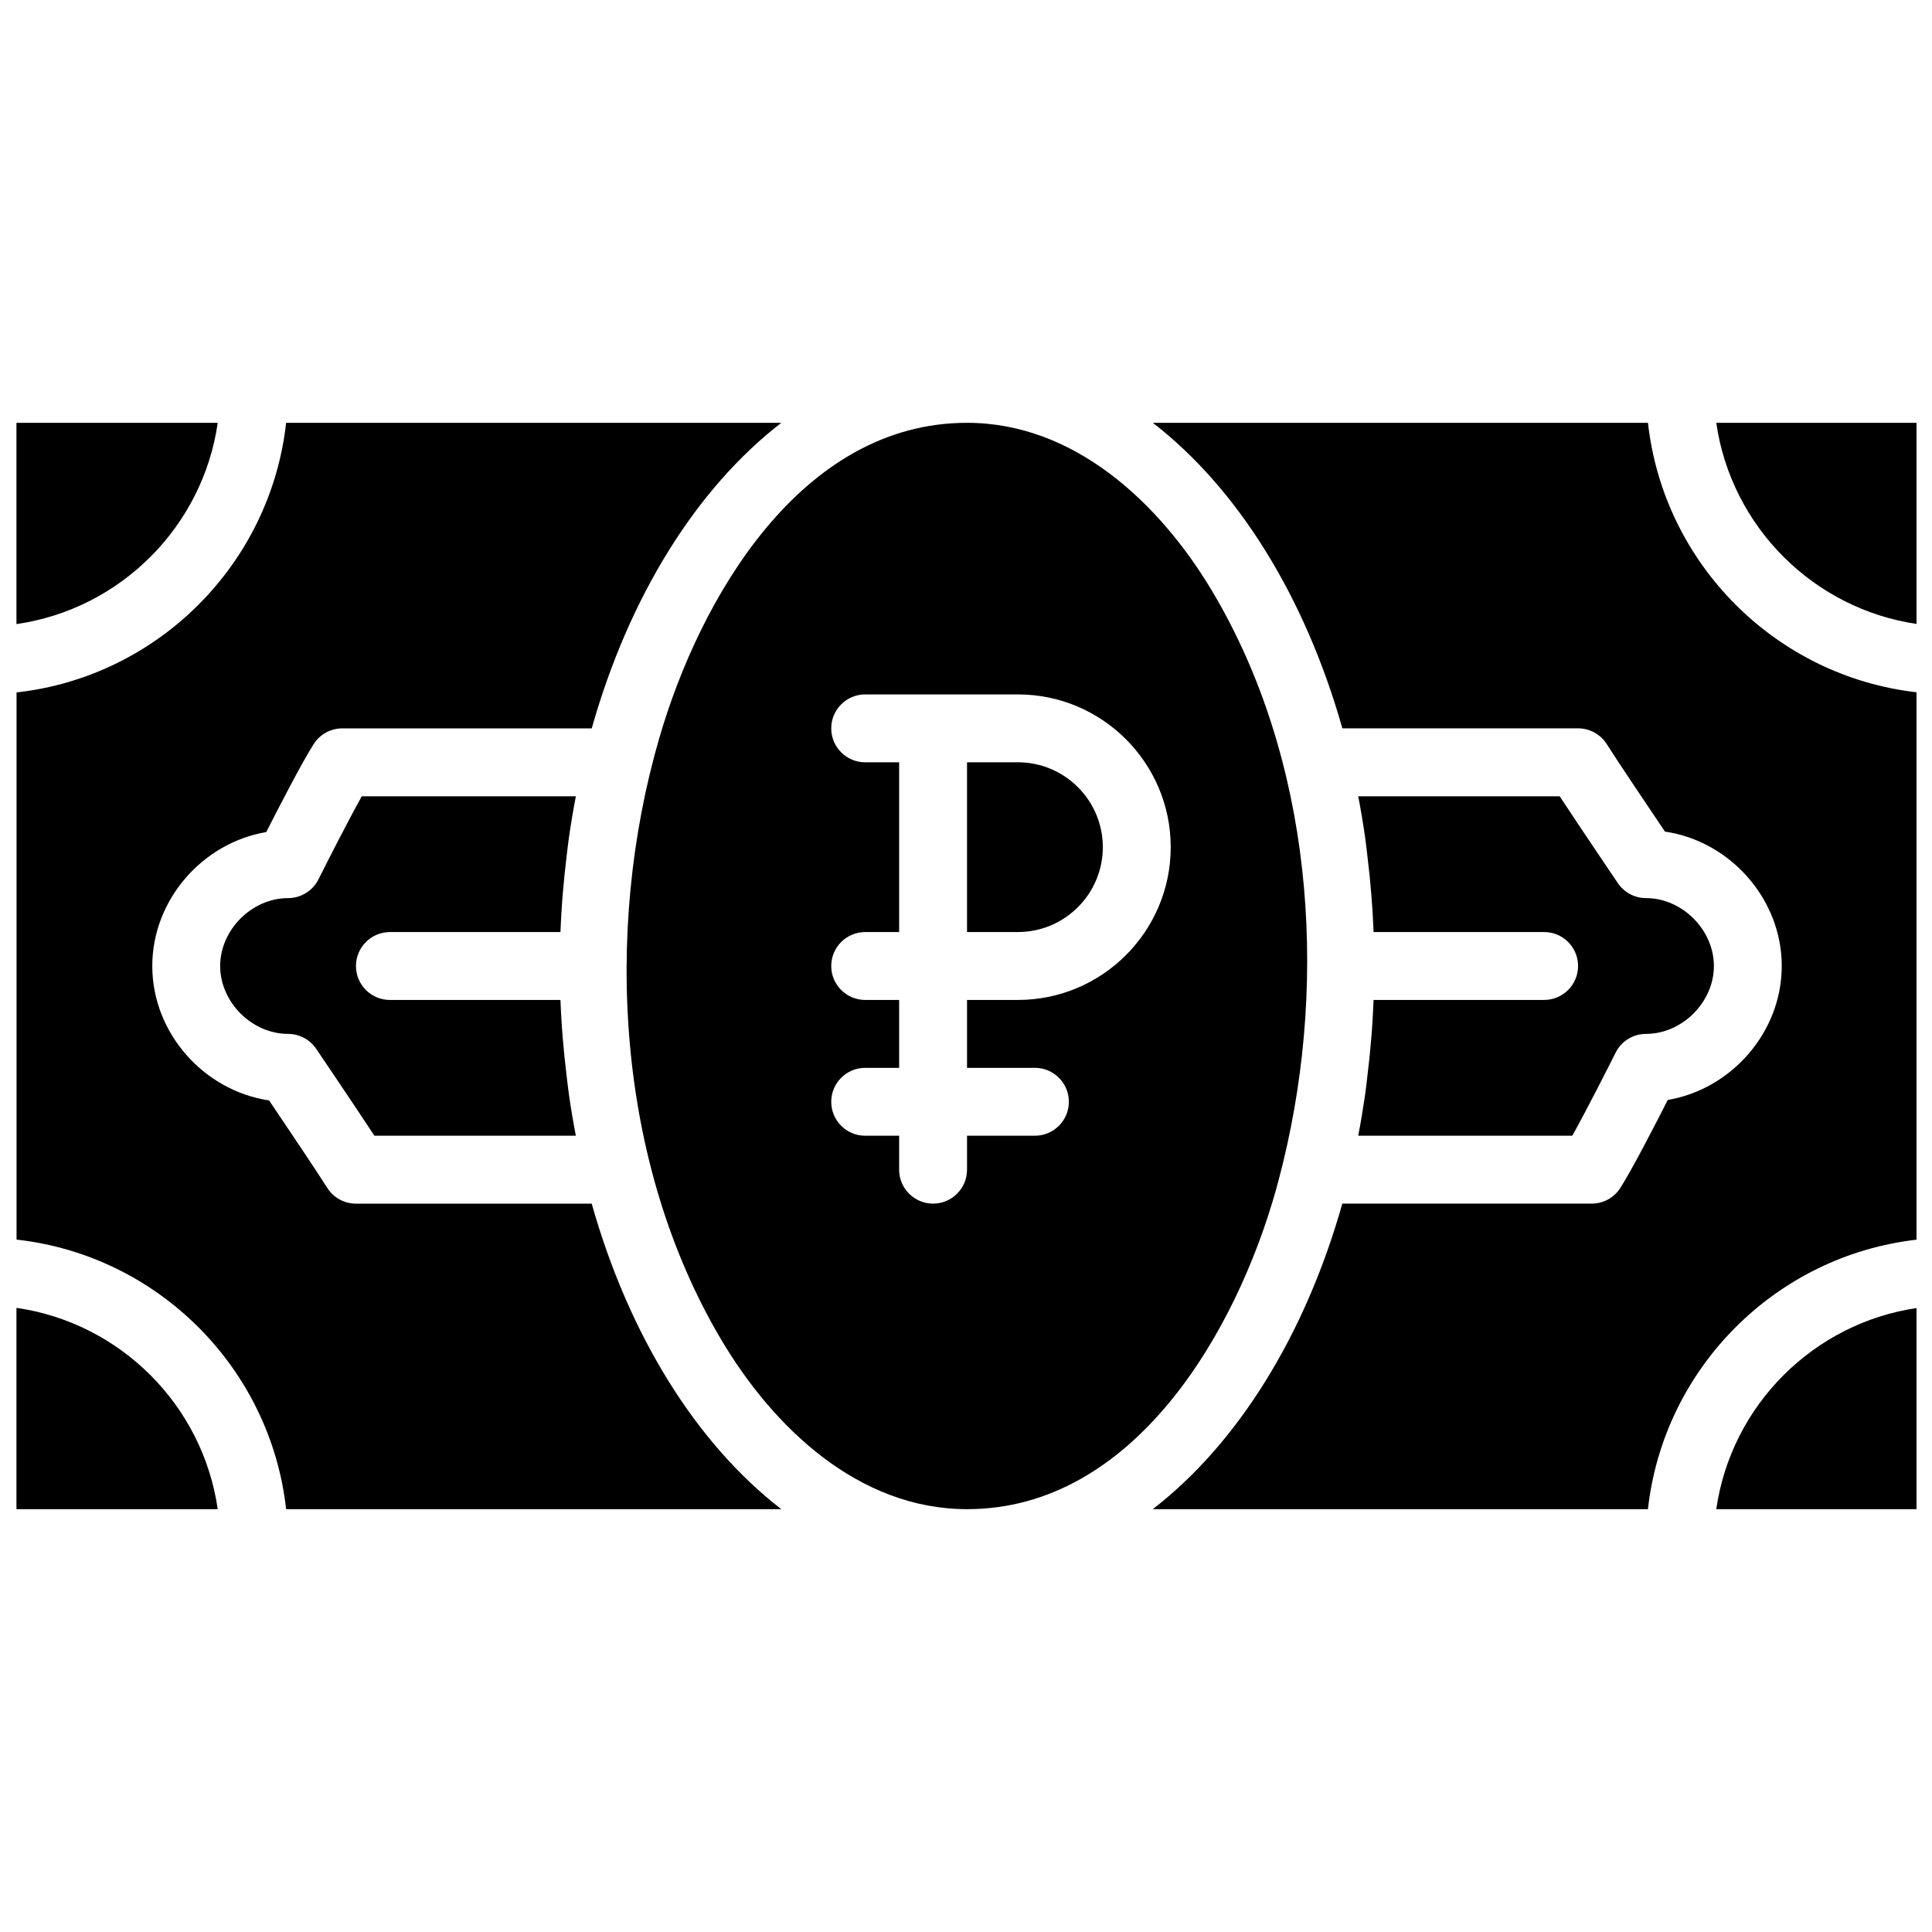 <?xml version="1.0" encoding="UTF-8"?>
<!-- Uploaded to: ICON Repo, www.svgrepo.com, Generator: ICON Repo Mixer Tools -->
<svg width="800px" height="800px" version="1.1" viewBox="144 144 512 512" xmlns="http://www.w3.org/2000/svg">
 <defs>
  <clipPath id="f">
   <path d="m148.09 256h53.906v54h-53.906z"/>
  </clipPath>
  <clipPath id="e">
   <path d="m148.09 490h53.906v54h-53.906z"/>
  </clipPath>
  <clipPath id="d">
   <path d="m148.09 256h203.91v288h-203.91z"/>
  </clipPath>
  <clipPath id="c">
   <path d="m449 256h202.9v288h-202.9z"/>
  </clipPath>
  <clipPath id="b">
   <path d="m598 490h53.902v54h-53.902z"/>
  </clipPath>
  <clipPath id="a">
   <path d="m598 256h53.902v54h-53.902z"/>
  </clipPath>
 </defs>
 <g clip-path="url(#f)">
  <path d="m201.7 256.05h-53.34v53.34c27.547-3.961 49.391-25.805 53.34-53.34z"/>
 </g>
 <g clip-path="url(#e)">
  <path d="m148.36 490.6v53.344h53.34c-3.957-27.539-25.801-49.383-53.34-53.344z"/>
 </g>
 <g clip-path="url(#d)">
  <path d="m300.81 462.98h-62.484c-3.078 0-5.945-1.574-7.594-4.176-3.059-4.832-11.301-17.066-15.422-23.184-17.227-2.527-30.953-17.812-30.953-35.617 0-17.543 13.324-32.641 30.203-35.5 3.312-6.512 9.391-18.316 12.559-23.301 1.645-2.602 4.516-4.176 7.594-4.176h66.105c9.887-35.016 27.809-63.652 50.227-80.969h-131.22c-4.164 37.461-33.98 67.273-71.441 71.441v145.01c37.461 4.164 67.277 33.977 71.441 71.441h131.23c-22.438-17.32-40.359-45.957-50.246-80.969z"/>
 </g>
 <g clip-path="url(#c)">
  <path d="m580.73 256.05h-131.22c22.41 17.32 40.332 45.953 50.227 80.969h62.473c3.078 0 5.945 1.574 7.594 4.176 3.059 4.832 11.301 17.066 15.422 23.184 17.227 2.527 30.957 17.812 30.957 35.617 0 17.543-13.324 32.641-30.203 35.5-3.312 6.512-9.391 18.316-12.559 23.301-1.648 2.598-4.516 4.176-7.594 4.176h-66.098c-9.895 35.016-27.816 63.652-50.227 80.969h131.22c4.164-37.461 33.98-67.277 71.441-71.441v-145.01c-37.453-4.168-67.266-33.98-71.434-71.441z"/>
 </g>
 <g clip-path="url(#b)">
  <path d="m598.83 543.95h53.34v-53.34c-27.539 3.957-49.383 25.801-53.34 53.34z"/>
 </g>
 <path d="m400.27 391h13.496c12.398 0 22.492-10.094 22.492-22.492 0-12.398-10.094-22.492-22.492-22.492h-13.496z"/>
 <path d="m553.21 391c4.965 0 8.996 4.031 8.996 8.996s-4.031 8.996-8.996 8.996h-45.191c-0.07 1.789-0.172 3.582-0.27 5.371-0.098 1.621-0.215 3.223-0.352 4.82-0.25 3.184-0.586 6.359-0.973 9.527-0.215 1.828-0.406 3.66-0.664 5.469-0.531 3.617-1.125 7.215-1.816 10.797h56.734c3.769-6.766 9.258-17.578 11.48-22.016 1.52-3.043 4.641-4.969 8.051-4.969 9.582 0 17.992-8.41 17.992-17.992s-8.41-17.992-17.992-17.992c-2.988 0-5.777-1.484-7.449-3.949 0 0-9.781-14.441-15.43-23.039h-53.387c0.691 3.582 1.297 7.18 1.816 10.797 0.262 1.809 0.449 3.644 0.664 5.469 0.387 3.168 0.719 6.344 0.973 9.527 0.125 1.602 0.25 3.203 0.352 4.82 0.109 1.789 0.199 3.582 0.27 5.371z"/>
 <path d="m484.01 452.16c12.145-49.797 7.656-107.29-18.855-151.64-13.82-23.105-36.355-44.469-64.883-44.469-44.074 0-70.855 46.637-81.582 83.633-14.879 51.344-11.211 112.63 16.391 159.26 13.812 23.324 36.438 45 65.199 45 44.398 0 71.434-47.359 81.887-84.703 0.648-2.34 1.262-4.707 1.844-7.082zm-65.746-25.172c4.965 0 8.996 4.031 8.996 8.996s-4.031 8.996-8.996 8.996h-17.992v8.996c0 4.965-4.031 8.996-8.996 8.996-4.965 0-8.996-4.031-8.996-8.996v-8.996h-8.996c-4.965 0-8.996-4.031-8.996-8.996s4.031-8.996 8.996-8.996h8.996v-17.992h-8.996c-4.965 0-8.996-4.031-8.996-8.996s4.031-8.996 8.996-8.996h8.996v-44.984h-8.996c-4.965 0-8.996-4.031-8.996-8.996 0-4.965 4.031-8.996 8.996-8.996h40.484c22.32 0 40.484 18.164 40.484 40.484 0 22.32-18.164 40.484-40.484 40.484h-13.496v17.992z"/>
 <g clip-path="url(#a)">
  <path d="m652.17 309.39v-53.34h-53.34c3.957 27.535 25.801 49.379 53.34 53.34z"/>
 </g>
 <path d="m247.33 409c-4.965 0-8.996-4.031-8.996-8.996s4.031-8.996 8.996-8.996h45.199c0.062-1.789 0.16-3.582 0.27-5.371 0.09-1.621 0.215-3.223 0.344-4.82 0.262-3.184 0.586-6.359 0.973-9.527 0.215-1.828 0.414-3.672 0.676-5.469 0.523-3.617 1.125-7.215 1.816-10.797h-56.734c-3.769 6.766-9.258 17.578-11.48 22.016-1.523 3.043-4.644 4.969-8.055 4.969-9.582 0-17.992 8.41-17.992 17.992 0 9.582 8.41 17.992 17.992 17.992 2.988 0 5.777 1.484 7.449 3.949 0 0 9.781 14.441 15.43 23.039h53.387c-0.691-3.582-1.297-7.18-1.816-10.797-0.262-1.809-0.449-3.644-0.676-5.469-0.379-3.168-0.711-6.344-0.973-9.527-0.125-1.602-0.25-3.203-0.344-4.82-0.109-1.789-0.207-3.582-0.27-5.371z"/>
</svg>
